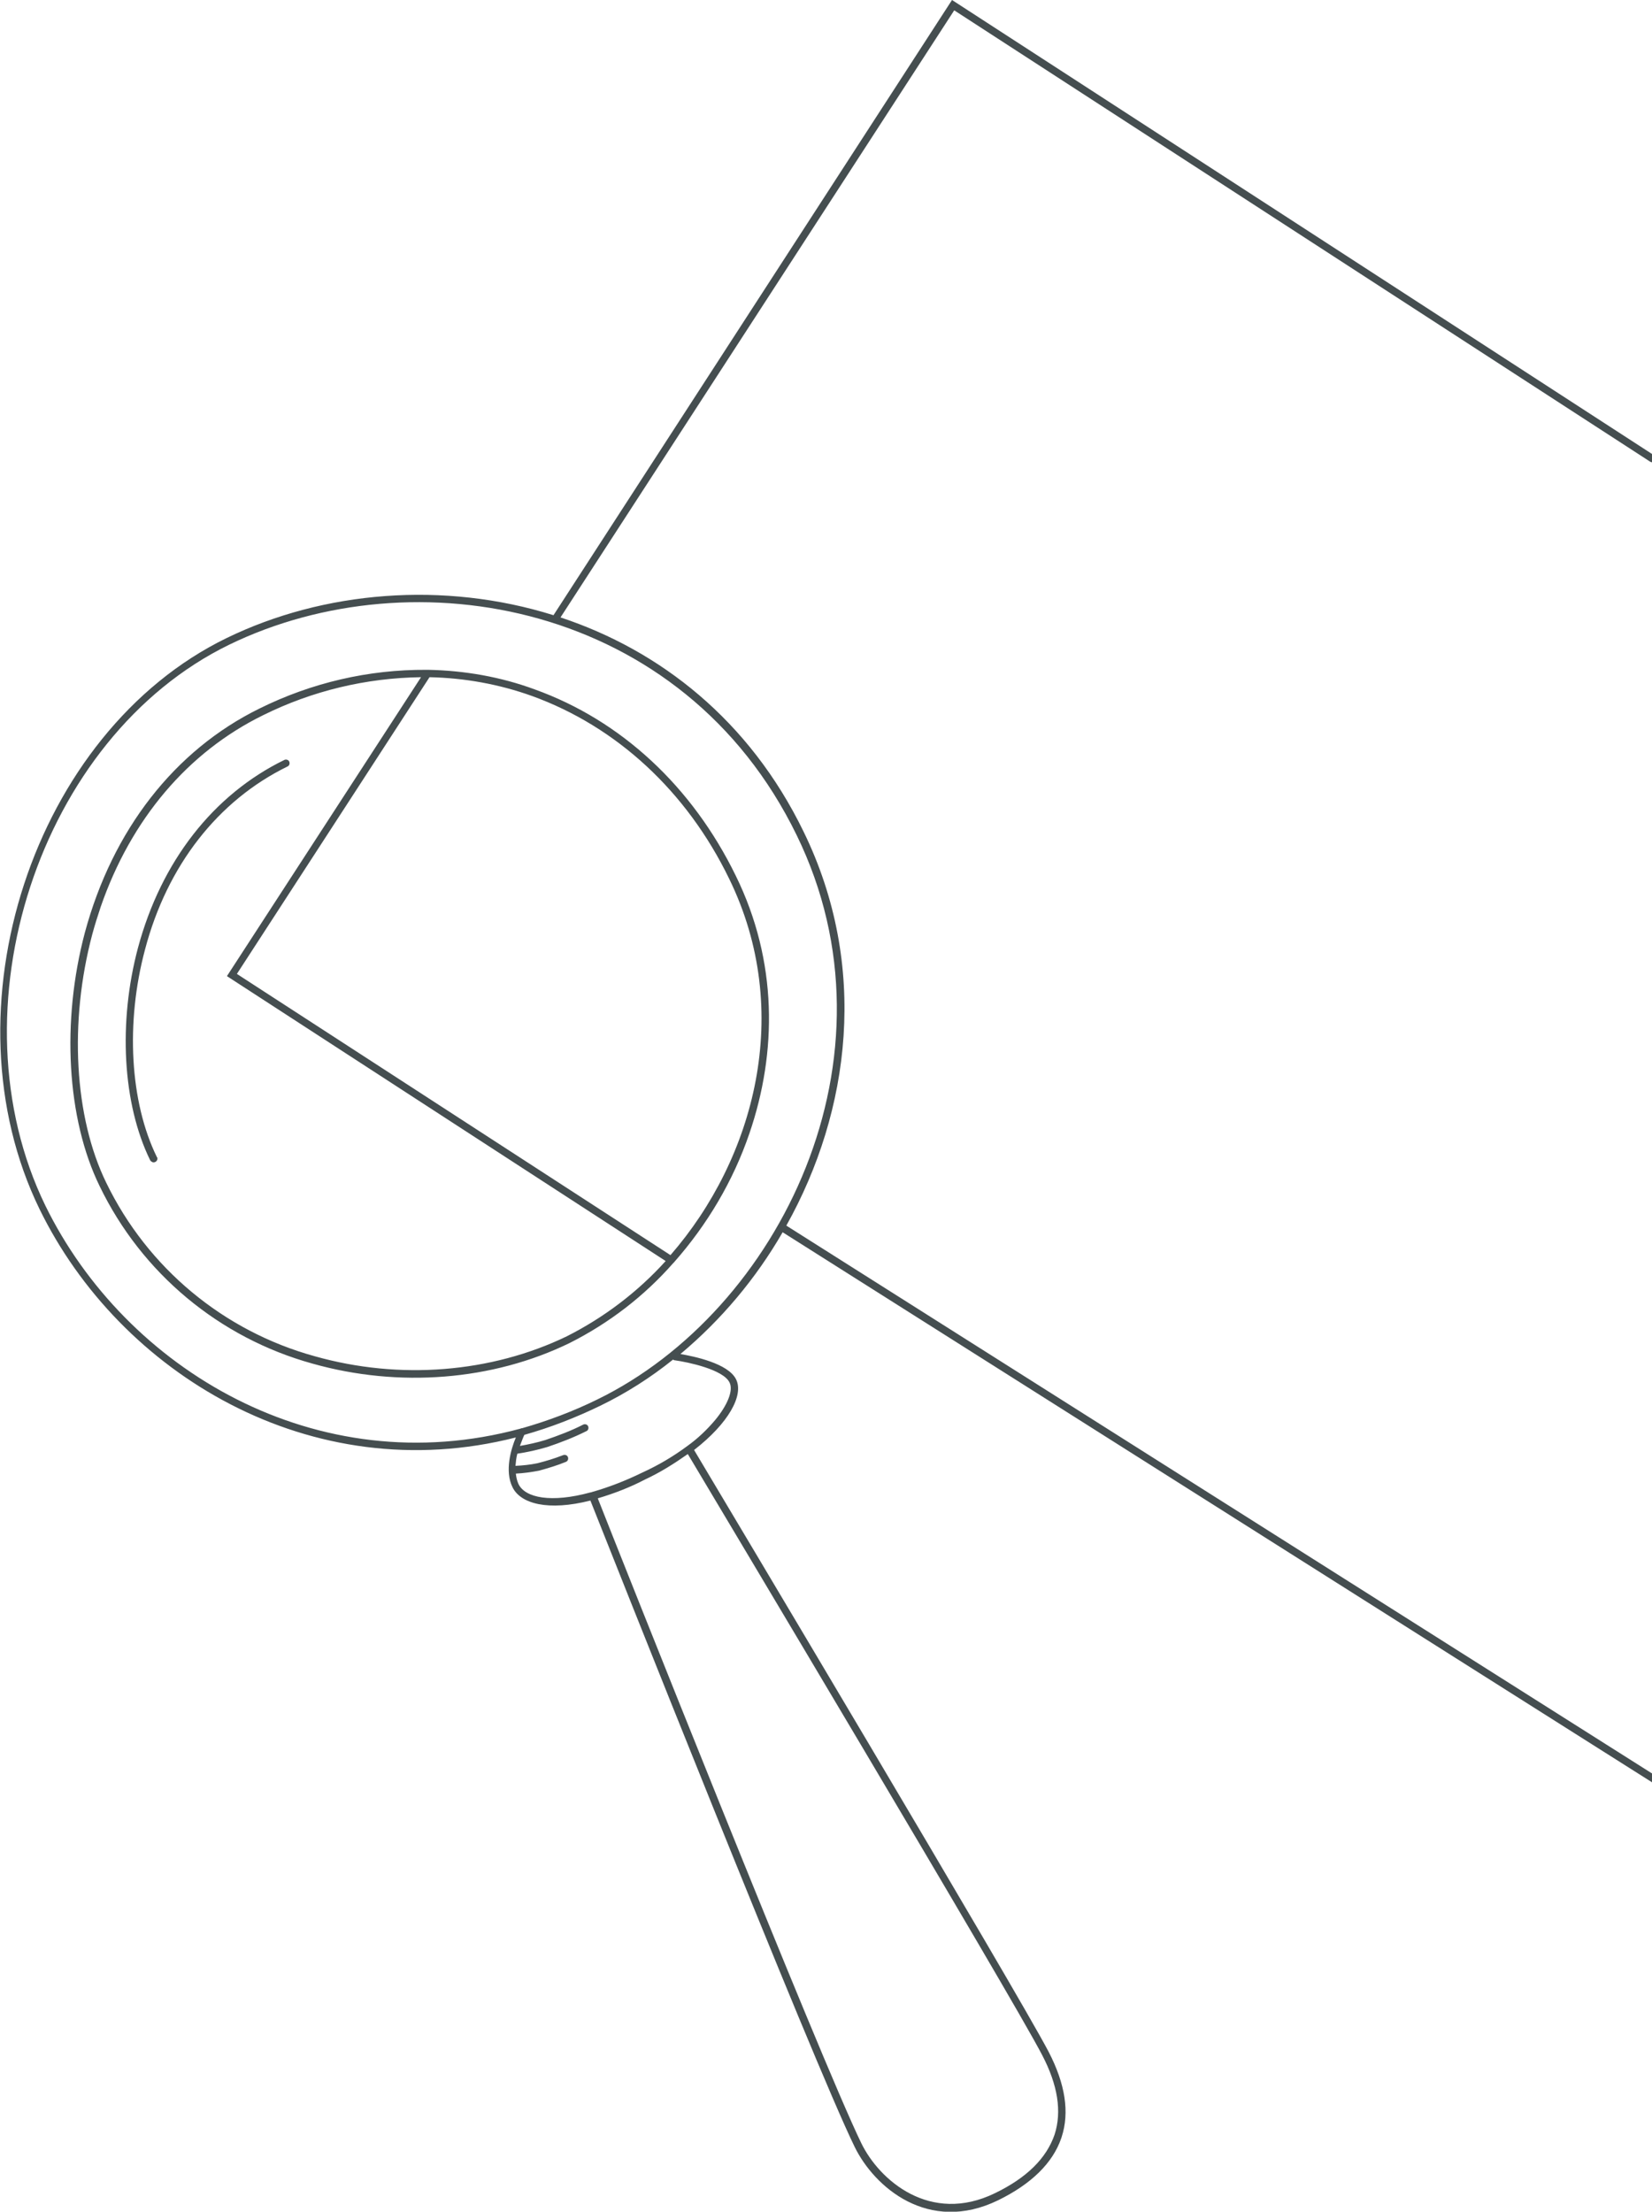 <?xml version="1.0" encoding="UTF-8"?> <!-- Generator: Adobe Illustrator 24.2.3, SVG Export Plug-In . SVG Version: 6.00 Build 0) --> <svg xmlns="http://www.w3.org/2000/svg" xmlns:xlink="http://www.w3.org/1999/xlink" version="1.1" id="Layer_1" x="0px" y="0px" width="447.7px" height="599.3px" viewBox="0 0 447.7 599.3" style="enable-background:new 0 0 447.7 599.3;" xml:space="preserve"> <style type="text/css"> .st0{fill:#454E50;} </style> <path id="Path_886" class="st0" d="M448.7,124.6c0,0.1-0.1,0.2-0.1,0.2c-0.3,0.5-0.9,0.6-1.4,0.3c0,0,0,0,0,0L258.6,2.8L151.9,167.3 c26.9,8.9,51.2,27.8,65.9,58.1c17.7,36.3,12.7,75.6-4.7,106.7l238.8,151.1c0.5,0.3,0.6,0.9,0.3,1.3c0,0,0,0,0,0.1 c-0.3,0.5-0.9,0.6-1.4,0.3c0,0,0,0,0,0l-238.7-151c-7.2,12.5-16.6,23.7-27.7,33c3.5,0.6,13,2.5,15.1,6.9c2.1,4.3-2.1,11.9-11.4,19.1 c6.8,11.4,87.7,147,96.1,163.1c4.5,8.7,5.7,16.4,3.5,23.1l-0.1,0.3c-2.3,6.7-8.1,12.4-17.1,16.8c-18.9,9.2-33.6-3.6-38.9-14.5 c-11.3-23.1-66.8-163-71.6-175.1c-11.4,2.9-18.9,0.9-21.1-3.6c-2.2-4.4-0.4-10.4,0.9-13.5c-55.6,14.2-107.4-17.4-129.1-61.9 c-26.3-54-1.7-129.2,50.7-154.7c26.3-12.8,58.9-15.5,88.6-6.2L258,0l190.3,123.4C448.7,123.7,448.8,124.2,448.7,124.6z M162,406 c5.3,13.5,60.3,151.9,71.4,174.7c4.9,10.1,18.7,22.1,36.2,13.6c8.7-4.2,14-9.5,16.2-15.9c2-6.2,0.9-13.4-3.4-21.6 c-8.3-16-88.5-150.2-96-162.8c-3.7,2.6-7.5,5-11.6,6.9C170.8,403,166.4,404.7,162,406z M186.3,391.8c2.8-2,5.3-4.4,7.5-7 c3.4-4.1,5-8.1,3.9-10.2c-1.7-3.5-11.2-5.5-14.8-6c-0.2,0-0.4-0.1-0.5-0.2c-6.1,4.9-12.7,9.1-19.7,12.5l0,0 c-6.6,3.2-13.5,5.9-20.6,7.9c-0.3,0.6-0.7,1.7-1.2,3c2.3-0.4,4.6-0.9,6.9-1.6c3.5-1.2,7-2.5,10.3-4.2c0.5-0.2,1.1,0,1.3,0.5 c0.2,0.5,0,1.1-0.5,1.3c-3.4,1.7-7,3.1-10.6,4.3c-2.7,0.8-5.4,1.4-8.1,1.8c-0.3,1.1-0.4,2.2-0.5,3.3c2-0.1,4-0.3,5.9-0.7 c2.4-0.6,4.7-1.3,7-2.2c0.5-0.2,1.1,0,1.3,0.5c0.2,0.5,0,1.1-0.5,1.3c-2.4,1-4.8,1.7-7.3,2.4c-2.1,0.4-4.2,0.7-6.3,0.8 c0.1,1,0.3,1.9,0.7,2.8c1.8,3.8,8.9,5.2,19.5,2.3l0.1,0c0.1,0,0.2-0.1,0.3-0.1c4.6-1.3,9.2-3.1,13.5-5.2 C178.3,397.1,182.4,394.7,186.3,391.8C186.2,391.8,186.2,391.8,186.3,391.8L186.3,391.8z M161.9,379.2c49.2-24,83.4-92.7,54-152.9 c-30.8-63.2-103.8-75.9-153.8-51.6c-51.5,25.1-75.6,99-49.8,152C34,371,85.8,402.1,141.1,387.1c0.1-0.1,0.3-0.1,0.4-0.1 C148.5,385,155.4,382.4,161.9,379.2L161.9,379.2z M203.1,307.1c-4.4,12.9-11.4,24.7-20.4,34.9c0,0.1-0.1,0.1-0.2,0.2 c-7.9,9-17.4,16.3-28.1,21.7c-20.9,10.2-46.3,12.2-69.7,5.6c-25.3-7-46.3-24.5-57.7-48.1l0,0c-8.9-18.2-10.4-44.6-4-68.7 c7.5-27.8,24.3-49.4,47.3-60.7c14.1-7,29.6-10.6,45.3-10.5c0.1,0,0.3,0,0.5,0c9.8,0.2,19.6,1.9,28.8,5.3 c23.4,8.4,42.7,26.3,54.5,50.5C210.8,260.5,210.6,285.2,203.1,307.1z M181.7,340.1c22.8-26.2,33.5-66,15.9-102 c-11.5-23.7-30.5-41.2-53.4-49.5c-8.9-3.2-18.3-4.9-27.8-5.1l-52.2,80.4L181.7,340.1z M27.3,245.7c-0.8,2.4-1.6,4.9-2.3,7.5 c-6.3,23.7-4.9,49.5,3.8,67.3l0,0c11.2,23.1,31.8,40.2,56.5,47c23,6.5,47.8,4.5,68.3-5.4c10.1-5.1,19.2-12,26.8-20.4L61.5,264.5 l52.6-81c-14.9,0.2-29.5,3.7-42.8,10.3C50.9,203.8,35.5,222,27.3,245.7z M27.9,320.9L27.9,320.9z M42.6,314.3 c-0.2,0.5-0.8,0.8-1.3,0.6c-0.2-0.1-0.5-0.3-0.6-0.5c-7.5-15.3-8.7-37.4-3.3-57.6c6.3-23.4,20.4-41.5,39.7-50.9 c0.5-0.2,1.1,0,1.3,0.5s0,1.1-0.5,1.3c-18.8,9.2-32.6,26.8-38.6,49.6c-5.3,19.8-4.1,41.3,3.2,56.2C42.7,313.7,42.7,314,42.6,314.3 L42.6,314.3z"></path> </svg> 